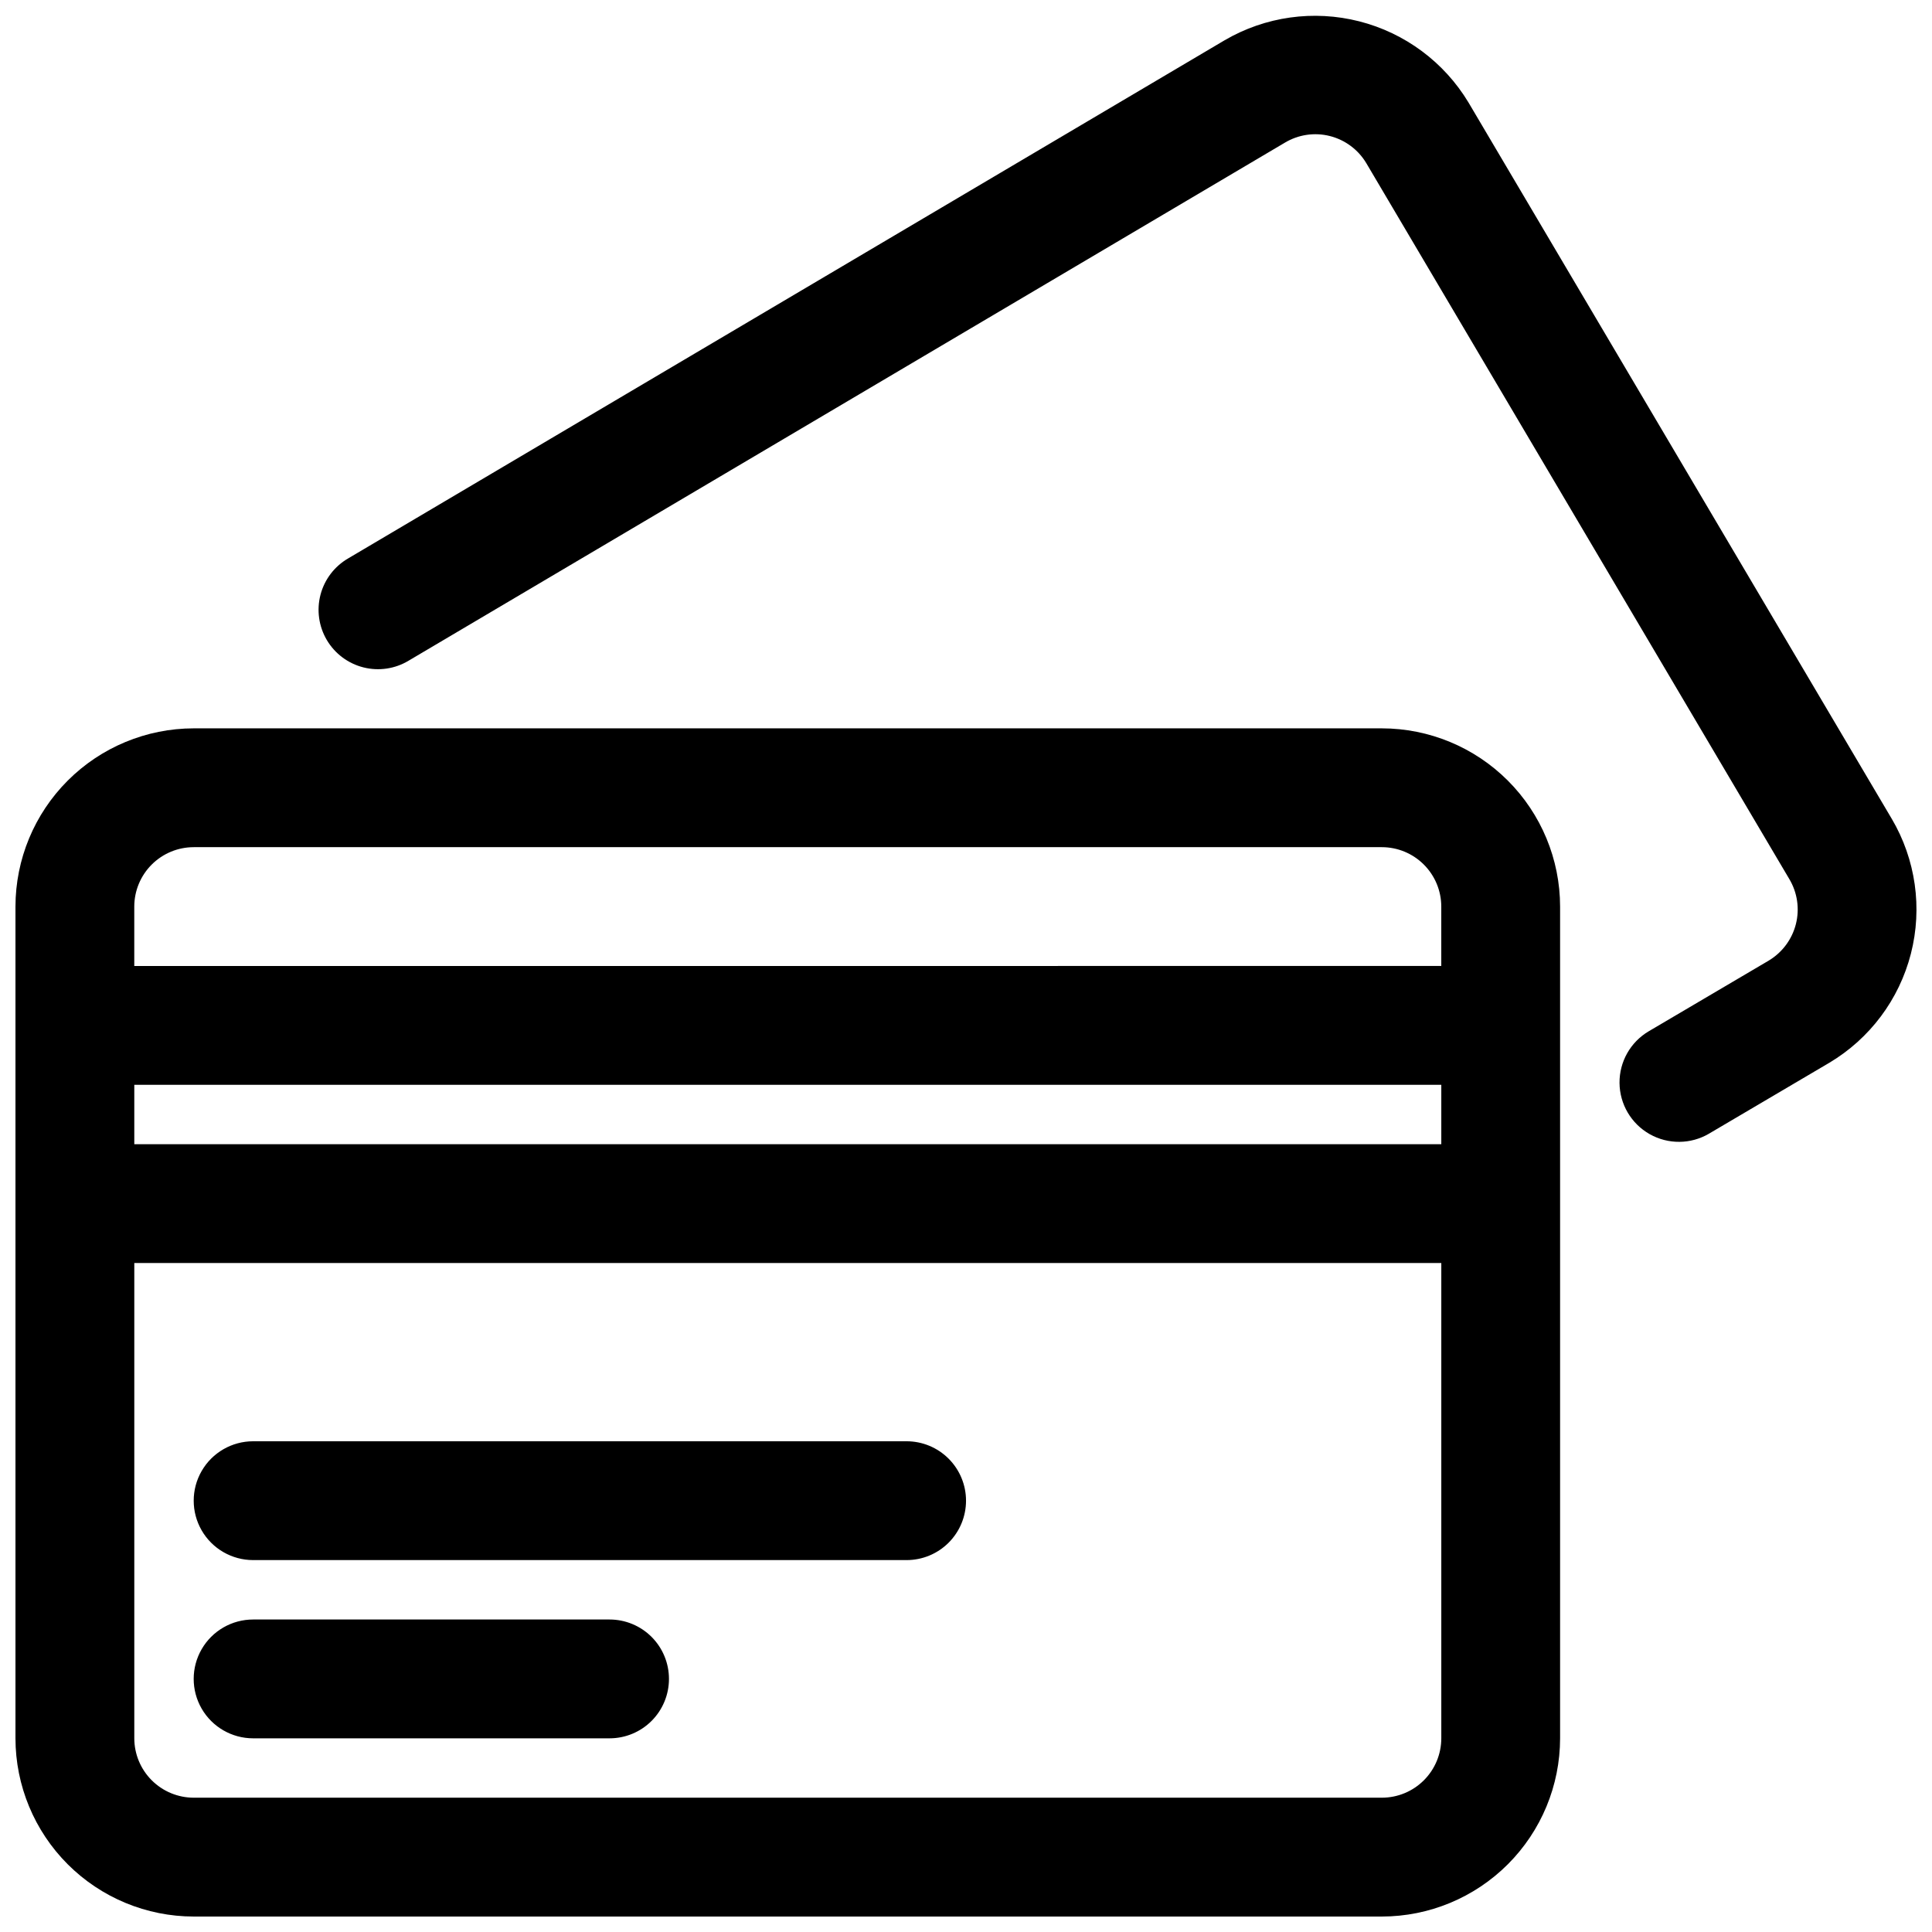 <?xml version="1.0" encoding="UTF-8"?>
<!-- Uploaded to: ICON Repo, www.iconrepo.com, Generator: ICON Repo Mixer Tools -->
<svg width="800px" height="800px" version="1.1" viewBox="144 144 512 512" xmlns="http://www.w3.org/2000/svg">
 <defs>
  <clipPath id="a">
   <path d="m148.09 148.09h503.81v503.81h-503.81z"/>
  </clipPath>
 </defs>
 <g clip-path="url(#a)">
  <path d="m510.21 337.02h-314.88c-12.52 0.012-24.527 4.992-33.383 13.848-8.852 8.855-13.836 20.859-13.848 33.383v220.42c0.012 12.523 4.996 24.527 13.848 33.383 8.855 8.855 20.863 13.836 33.383 13.848h314.88c12.523-0.012 24.527-4.992 33.383-13.848 8.855-8.855 13.836-20.859 13.848-33.383v-220.42c-0.012-12.523-4.992-24.527-13.848-33.383-8.855-8.855-20.859-13.836-33.383-13.848zm-330.62 94.465h346.37v15.742h-346.37zm15.742-62.977h314.88c4.172 0.004 8.176 1.664 11.125 4.617 2.953 2.949 4.613 6.953 4.617 11.125v15.742l-346.37 0.004v-15.746c0.004-4.172 1.664-8.176 4.617-11.125 2.953-2.953 6.953-4.613 11.125-4.617zm314.88 251.9h-314.88c-4.172-0.004-8.172-1.664-11.125-4.617-2.953-2.949-4.613-6.953-4.617-11.125v-125.95h346.37v125.95c-0.004 4.172-1.664 8.176-4.617 11.125-2.949 2.953-6.953 4.613-11.125 4.617zm118.52-194.73-31.812 18.742v0.004c-4.848 2.852-10.848 2.902-15.742 0.133-4.898-2.773-7.941-7.945-7.988-13.57s2.91-10.848 7.758-13.699l31.805-18.734h-0.004c3.578-2.148 6.16-5.625 7.184-9.672 1.02-4.043 0.395-8.328-1.742-11.918l-112.11-189.73c-2.141-3.582-5.617-6.168-9.664-7.188-4.047-1.02-8.332-0.383-11.914 1.762l-232.2 137.27c-3.594 2.172-7.91 2.816-11.984 1.789s-7.566-3.637-9.707-7.254c-2.137-3.617-2.738-7.938-1.676-12.004 1.066-4.062 3.711-7.531 7.348-9.637l232.23-137.29c10.777-6.305 23.605-8.109 35.703-5.027 12.102 3.082 22.5 10.809 28.945 21.5l112.15 189.8h0.004c6.367 10.785 8.199 23.656 5.09 35.789-3.109 12.133-10.902 22.539-21.672 28.934zm-307.45 163.25c0 4.176-1.656 8.18-4.609 11.133s-6.957 4.613-11.133 4.613h-94.465c-5.625 0-10.824-3-13.637-7.871-2.812-4.871-2.812-10.875 0-15.746 2.812-4.871 8.012-7.871 13.637-7.871h94.465c4.176 0 8.18 1.656 11.133 4.609s4.609 6.957 4.609 11.133zm78.719-47.23h0.004c0 4.176-1.66 8.18-4.613 11.133s-6.957 4.609-11.133 4.609h-173.18c-5.625 0-10.824-3-13.637-7.871s-2.812-10.871 0-15.742c2.812-4.871 8.012-7.875 13.637-7.875h173.18c4.176 0 8.18 1.66 11.133 4.613s4.613 6.957 4.613 11.133z"/>
 </g>
</svg>